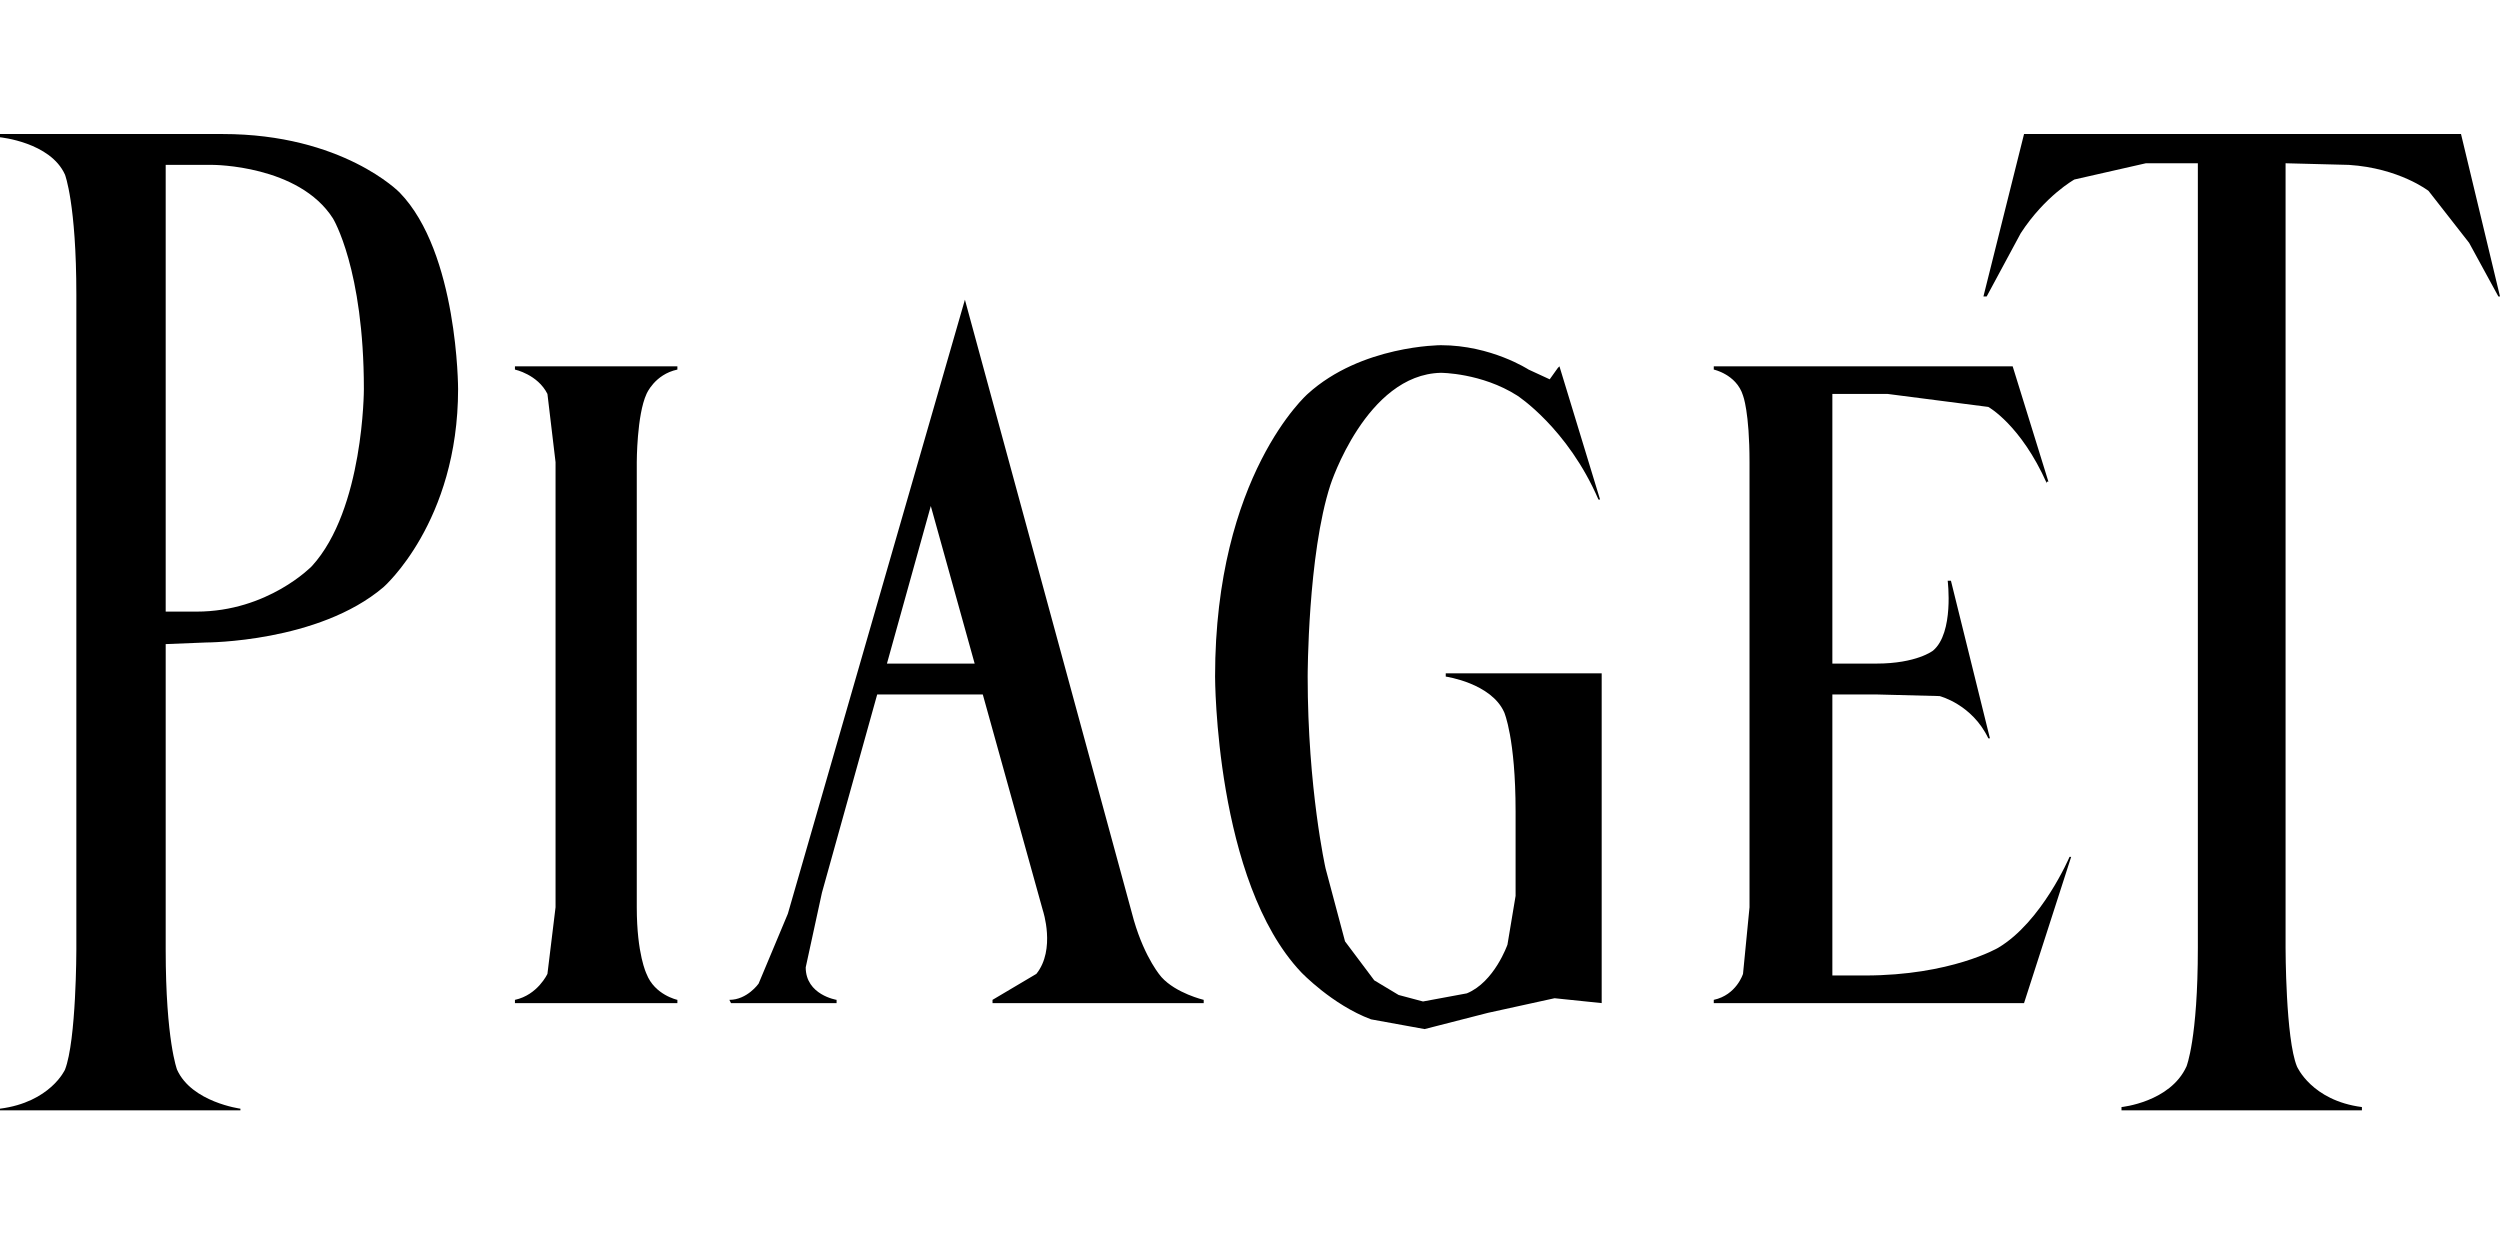 <?xml version="1.0" encoding="UTF-8"?>
<svg xmlns="http://www.w3.org/2000/svg" width="300" height="150" viewBox="0 0 300 150" fill="none">
  <g clip-path="url(#clip0_56_481)">
    <path d="M61.793 44.348C61.793 44.348 64.522 44.933 65.692 47.272L66.666 55.459V108.871L65.692 116.863C65.692 116.863 64.522 119.397 61.793 119.982V120.372H81.286V119.982C81.286 119.982 78.557 119.397 77.582 116.863C77.582 116.863 76.413 114.524 76.413 108.871V55.459C76.413 55.459 76.413 49.806 77.582 47.272C77.582 47.272 78.557 44.933 81.286 44.348V43.958H61.793V44.348ZM300 35.576H299.805L296.296 29.143L291.423 22.906C291.423 22.906 287.914 20.177 281.871 19.787L274.269 19.592V113.744C274.269 113.744 274.269 124.66 275.633 127.974C275.633 127.974 277.388 132.067 283.43 132.847V133.237H254.58V132.847C254.58 132.847 260.428 132.262 262.378 127.974C262.378 127.974 263.742 124.66 263.742 113.744V19.592H257.504L248.927 21.541C248.927 21.541 245.419 23.49 242.495 27.974L238.401 35.576H238.011L242.885 16.083H295.321L300 35.576ZM172.904 41.424C172.904 41.424 163.352 41.424 156.92 47.272C156.92 47.272 145.809 57.019 145.809 81.19C145.809 81.19 145.809 105.752 156.14 116.668C156.14 116.668 159.844 120.566 164.522 122.321L170.955 123.49L178.557 121.541L186.549 119.787L192.202 120.372V80.8H173.489V81.19C173.489 81.19 178.947 81.97 180.506 85.479C180.506 85.479 181.871 88.598 181.871 97.37V107.506L180.896 113.354C180.896 113.354 179.337 117.837 176.023 119.202L170.76 120.177L167.836 119.397L164.912 117.642L161.403 112.964L159.064 104.192C159.064 104.192 156.92 94.641 156.92 81.19C156.92 81.19 156.92 66.57 159.649 58.188C159.649 58.188 163.937 44.933 172.904 44.738C172.904 44.738 177.777 44.738 182.066 47.467C182.066 47.467 188.109 51.366 191.812 59.943H192.007L187.134 43.958L186.939 44.153L185.965 45.518L183.43 44.348C183.43 44.348 178.947 41.424 172.904 41.424Z" fill="black"></path>
    <path d="M209.942 55.459V108.871L209.162 116.863C209.162 116.863 208.382 119.397 205.653 119.982V120.372H242.885L248.538 102.828H248.343C248.343 102.828 245.029 110.625 239.766 113.744C239.766 113.744 234.113 117.058 223.782 117.058H219.883V83.335H225.146L232.749 83.529C232.749 83.529 236.647 84.504 238.597 88.598H238.791L234.113 69.689H233.723C233.723 69.689 234.503 75.927 231.969 78.071C231.969 78.071 230.02 79.631 225.146 79.631H219.883V47.272H226.511L238.597 48.831C238.597 48.831 242.495 50.976 245.614 57.993V57.798H245.809L241.52 43.958H205.653V44.348C205.653 44.348 208.382 44.933 209.162 47.467C209.162 47.467 209.942 49.416 209.942 55.459ZM0 16.083V16.473C0 16.473 6.043 17.058 7.797 20.956C7.797 20.956 9.162 24.465 9.162 35.381V113.939C9.162 113.939 9.162 124.855 7.797 128.364C7.797 128.364 6.043 132.262 0 133.042V133.237H28.85V133.042C28.85 133.042 23.002 132.262 21.248 128.364C21.248 128.364 19.883 124.855 19.883 113.939V77.292L24.756 77.097C24.756 77.097 38.207 77.097 46.004 70.469C46.004 70.469 54.971 62.672 54.971 46.687C54.971 46.687 54.971 30.313 47.953 23.101C47.953 23.101 41.131 16.083 26.706 16.083H0ZM19.883 19.787H25.536C25.536 19.787 35.867 19.787 39.961 26.22C39.961 26.22 43.665 32.262 43.665 46.687C43.665 46.687 43.665 61.112 37.427 67.935C37.427 67.935 32.164 73.393 23.587 73.393H19.883V19.787ZM115.789 35.966L94.542 109.65L91.033 118.032C91.033 118.032 89.669 119.982 87.524 119.982L87.719 120.372H100.39V119.982C100.39 119.982 96.686 119.397 96.686 116.083L98.635 107.116L105.263 83.335H117.934L125.146 109.26C125.146 109.26 126.706 113.939 124.366 116.863L119.103 119.982V120.372H144.444V119.982C144.444 119.982 141.131 119.202 139.376 117.253C139.376 117.253 137.427 115.108 136.062 110.43L115.789 35.966ZM111.696 60.722L116.959 79.631H106.433L111.696 60.722Z" fill="black"></path>
  </g>
  <defs>
    <clipPath id="clip0_56_481">
      <rect width="300" height="121.32" fill="white" transform="translate(0 14)"></rect>
    </clipPath>
  </defs>
</svg>
